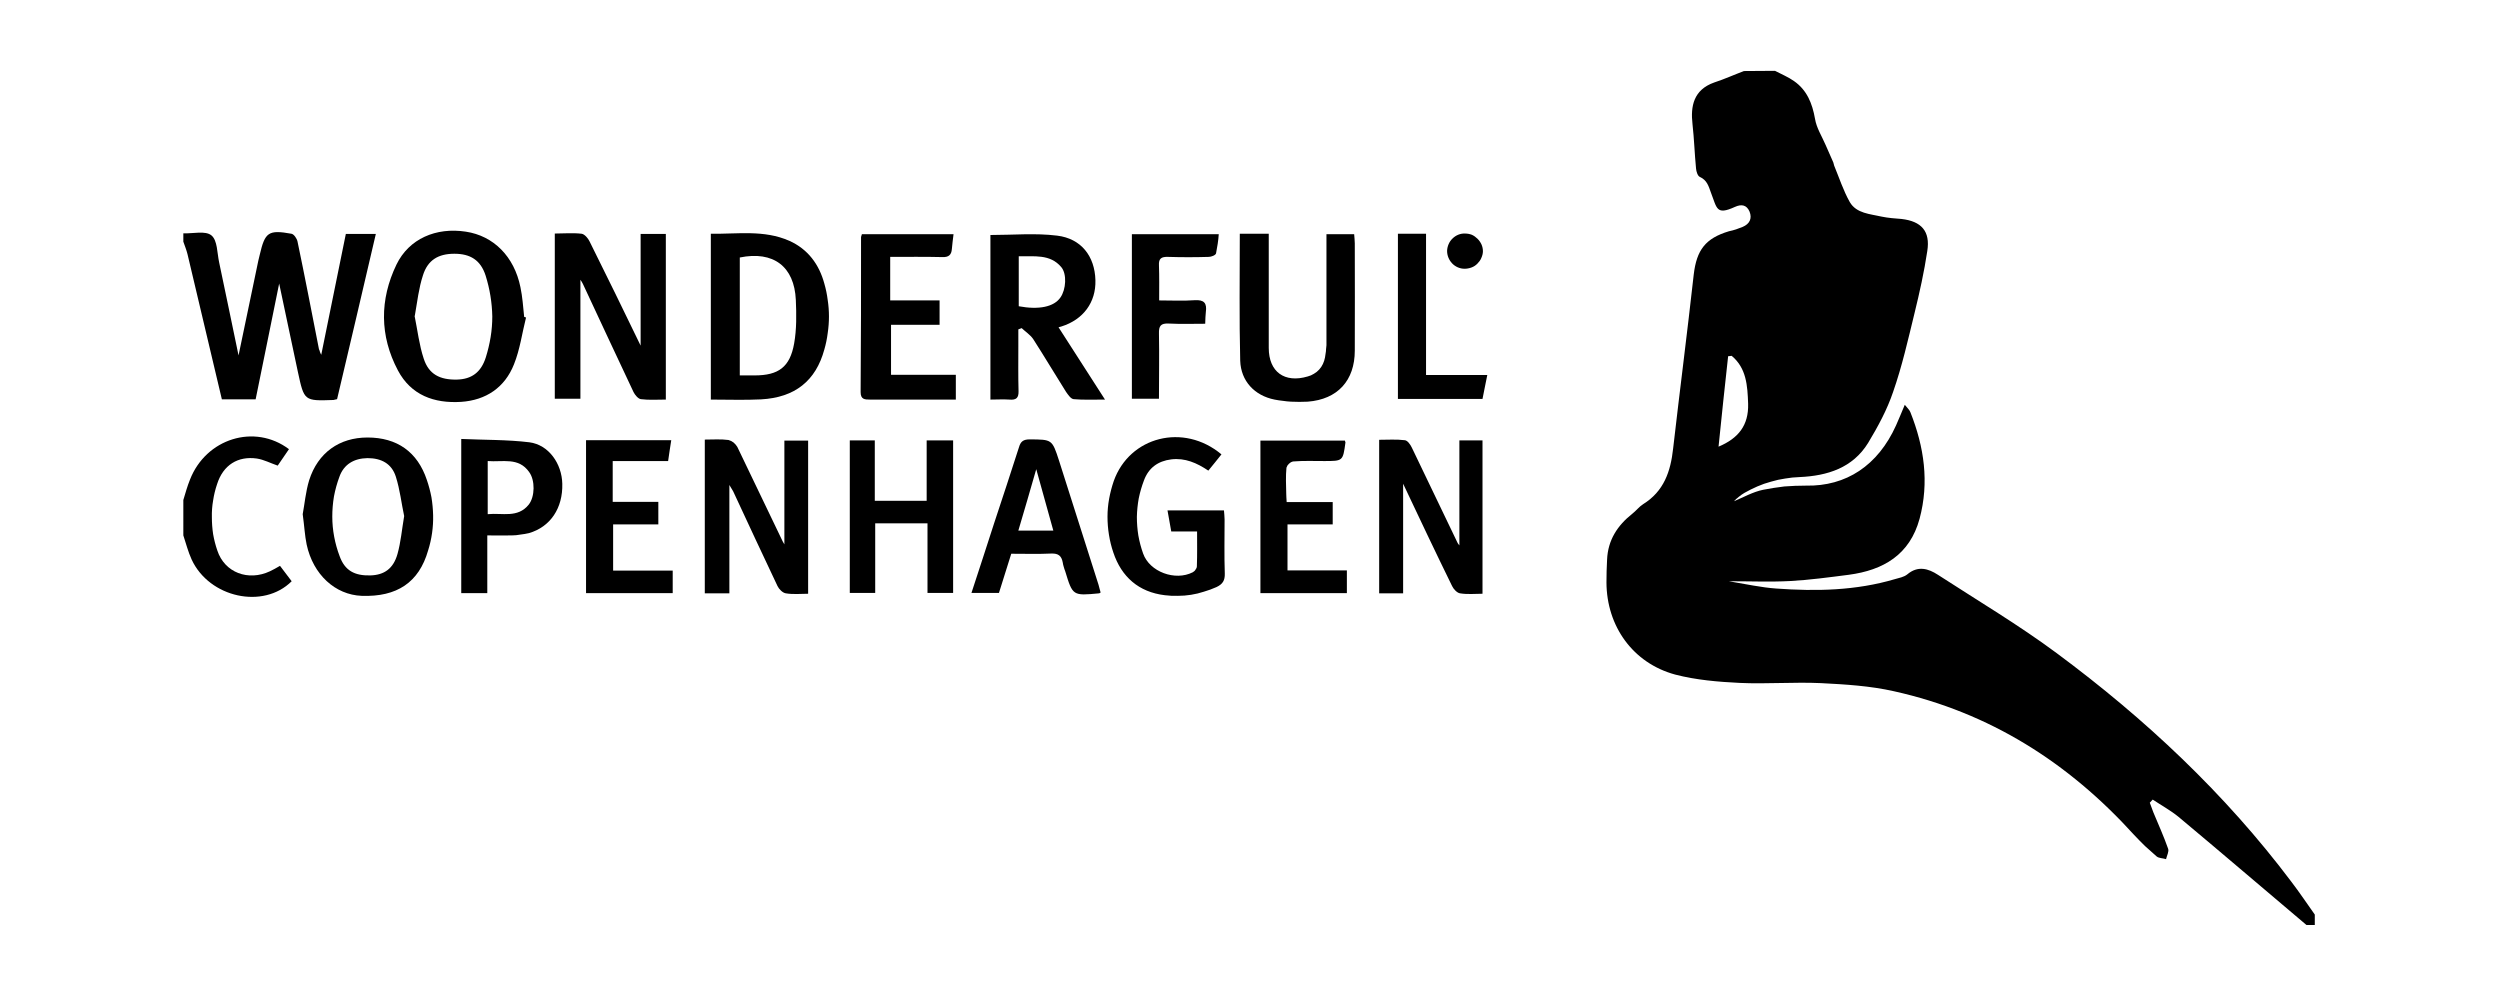 <svg version="1.2" xmlns="http://www.w3.org/2000/svg" viewBox="0 0 1200 480" width="1200" height="480"><style></style><path fill-rule="evenodd" d="m852 34c3 1.6 6.3 2.9 9.1 4.9 6.2 4.3 8.8 10.7 10.1 18.1 0.7 4.4 3.3 8.4 5.1 12.6 1.2 2.8 2.5 5.6 3.7 8.4 0.2 0.5 0.2 1 0.4 1.5 2.4 5.8 4.4 12 7.5 17.5 3.2 5.5 9.8 5.7 15.4 7q1.1 0.2 2.3 0.4 1.2 0.1 2.4 0.3 1.1 0.1 2.3 0.2 1.2 0.1 2.4 0.2c9.6 1.1 13.9 5.9 12.4 15.4-1.5 10-3.7 19.9-6.1 29.7-3.1 12.7-6 25.6-10.3 37.9-2.9 8.6-7.3 16.7-12 24.5-7.4 12-19.5 15.8-32.9 16.4q-3.5 0.1-6.9 0.7-3.5 0.5-6.8 1.5-3.4 0.9-6.6 2.3-3.2 1.4-6.2 3.1-0.7 0.4-1.4 0.9-0.6 0.5-1.3 1-0.6 0.5-1.2 1-0.6 0.5-1.1 1.1c4.6-1.9 9.1-4.5 14-5.5q2.5-0.5 5.1-0.9 2.6-0.4 5.1-0.7 2.6-0.2 5.2-0.3 2.6-0.1 5.2-0.1c19.2 0.4 34.5-9.6 43.2-28.9 1.3-3 2.6-6 4.2-9.9 1.3 1.6 2.3 2.5 2.7 3.6 6.6 16.6 9.1 33.6 4.4 51.1-4.7 17.3-17.4 24.7-34 26.9-9.4 1.2-18.8 2.5-28.2 3-9.3 0.5-18.6 0.1-29.4 0.1 8.5 1.4 15.6 3 22.8 3.5 19.2 1.4 38.3 1 56.9-4.5 2.1-0.6 4.4-1 6-2.3 5.1-4.3 10.1-2.8 14.7 0.2 19.1 12.4 38.8 24.1 57 37.6 42.5 31.5 80.8 67.4 112.7 109.8 3.9 5.1 7.5 10.5 11.2 15.7v5h-4c-20.5-17.3-40.8-34.7-61.4-51.9-3.8-3.1-8.2-5.5-12.4-8.3l-1.4 1.5c0.6 1.5 1.1 3 1.7 4.6 2.4 5.8 5 11.5 7.1 17.5 0.5 1.3-0.6 3.3-1 5-1.5-0.5-3.4-0.4-4.5-1.3q-1.4-1.3-2.8-2.5-1.4-1.2-2.8-2.5-1.3-1.3-2.6-2.6-1.4-1.4-2.6-2.7c-31.5-34.8-69.4-58.8-115.3-69-11.5-2.6-23.4-3.3-35.1-3.9-12.9-0.6-26 0.5-38.9-0.1-10.4-0.5-21-1.4-31-4-20.3-5.5-32.9-23.2-33-44.2q0-5.5 0.3-11c0.4-9.3 4.9-16.3 12.1-22 1.8-1.4 3.3-3.4 5.2-4.6 10-6.2 13.2-15.7 14.4-26.7 3.2-27.9 6.8-55.7 9.9-83.6 1.4-11.7 5.6-17.3 16.9-20.7q0.9-0.2 1.7-0.4 0.8-0.3 1.7-0.5 0.8-0.3 1.6-0.6 0.8-0.3 1.6-0.6c3.3-1.4 4.6-4 3.3-7.3-1.4-3.3-3.9-3.7-7-2.3-9 4.1-8.6 0.8-11.5-6.7-1.2-3.3-1.9-6.1-5.4-7.7-1-0.4-1.7-2.6-1.8-4-0.7-7.1-0.9-14.2-1.7-21.3-1-8.6 0.5-16.5 10.4-20 4.9-1.6 9.5-3.7 14.3-5.5zm-27.1 180.4c9.5-4 14.5-10.2 14.2-20.6-0.3-8.7-0.8-17.1-7.9-23l-1.7 0.2c-1.6 14.4-3.1 28.7-4.6 43.4z"/><path  d="m88 112c4.6 0.2 10.6-1.4 13.5 1 2.9 2.4 2.7 8.4 3.7 13 3.2 15.1 6.3 30.2 9.3 44.6l9.5-45.5c0.2-1 0.5-1.9 0.7-2.9 2.5-10.7 4.1-12 15.2-10 1.2 0.2 2.6 2.3 2.9 3.7 3.6 17.2 6.9 34.4 10.3 51.7q0.2 0.3 0.3 0.7 0.1 0.3 0.2 0.7 0.2 0.3 0.3 0.7 0.2 0.3 0.3 0.6c4-19.7 7.9-38.8 11.8-58h14.4c-6.2 26.7-12.4 53-18.6 79.3q-0.2 0.1-0.4 0.1-0.2 0.1-0.5 0.1-0.2 0.1-0.4 0.1-0.2 0.1-0.4 0.1c-14.1 0.5-14.1 0.5-17.1-13.4-3-13.9-5.8-27.6-9-42.5-3.9 19-7.5 37.2-11.3 55.6h-16.2q-8.3-35-16.5-69.7c-0.5-2-1.3-4-2-6z"/><path  d="m88 240c1-3.3 1.9-6.6 3.2-9.8 7.7-19.7 31-27 47.5-14.6l-5.4 7.9c-3.5-1.2-6.7-2.9-10-3.4-9.1-1.3-16.2 3.1-19.1 12.3q-1.3 3.8-1.9 7.8-0.7 4-0.6 8.1 0 4.1 0.6 8.1 0.7 4 2 7.8c3.5 10.7 14.9 14.9 25.3 10 1.5-0.7 2.9-1.5 4.8-2.6l5.6 7.4c-13.6 13.6-39.5 7.9-48-10.4-1.7-3.7-2.7-7.7-4-11.6z"/><path  d="m307.5 112.3h12.1v79.5c-4.1 0-8.1 0.3-12-0.2-1.3-0.2-2.8-2-3.5-3.4-8.2-17.3-16.2-34.6-24.3-51.9-0.3-0.7-0.8-1.4-1.2-2v57.1h-12.3v-79.3c4.3 0 8.6-0.4 12.9 0.1 1.4 0.2 3.1 2.2 3.8 3.7 8.4 16.8 16.6 33.7 24.5 50z"/><path fill-rule="evenodd" d="m341.2 191.8v-79.6c12.7 0.2 25.5-2 37.7 3.4 8.9 4 14.3 11.3 16.8 20.6q1.1 3.8 1.6 7.8 0.6 3.9 0.6 7.9 0 4-0.6 8-0.5 4-1.6 7.8c-4.1 15.1-14.1 23.1-30.4 24-7.8 0.4-15.7 0.1-24.1 0.1zm13.9-11.6h7.1c11.5 0 17-4 19-15.4 1.2-6.8 1.1-13.9 0.8-20.8-0.7-16.1-10.8-23.7-26.9-20.4z"/><path fill-rule="evenodd" d="m508.1 157.1l22.3 34.7c-5.9 0-10.5 0.2-15-0.2-1.4-0.1-2.7-2.1-3.7-3.5-5.3-8.4-10.4-17-15.8-25.4-1.4-2-3.7-3.5-5.5-5.2l-1.6 0.6v8.1c0 7.1-0.1 14.3 0.1 21.5 0.1 3.3-1.1 4.4-4.4 4.1-2.9-0.2-5.9 0-9.1 0v-79c10.8 0 21.5-1 32 0.3 11.6 1.4 18.1 9.9 18.4 21.4 0.3 10.6-5.8 18.9-16.3 22.2zm-19.1-10.1c9.7 1.8 16.9 0.3 20-4.2 2.7-3.8 3.2-11.3 0.4-14.6-5.4-6.4-13-5-20.4-5.2z"/><path fill-rule="evenodd" d="m252.5 152.4c-1.9 7.5-2.9 15.3-5.8 22.5-4.4 11.1-13.4 17.2-25.4 18-12.9 0.8-24-3.2-30.3-15.1-8.8-16.6-8.8-34-0.7-50.8 6-12.4 19-18 33.3-15.8 13.3 2 23.2 11.9 26.2 26.6 1 4.7 1.3 9.5 1.8 14.3zm-53.5-0.8c1.4 6.8 2.2 14 4.4 20.6 2.4 7.4 7.7 10.2 16 10 6.9-0.2 11.5-3.4 13.8-10.7q1.5-4.8 2.3-9.7 0.8-4.9 0.8-9.9-0.1-5-0.9-9.9-0.8-4.9-2.3-9.7c-2.4-7.5-7.4-10.5-15-10.5-7.7 0-12.8 3-15.1 10.4-2 6.1-2.7 12.6-3.9 19.4z"/><path  d="m673.5 232.2v52.6h-11.5v-73.7c4.1 0 8.3-0.3 12.3 0.2 1.3 0.1 2.7 2.1 3.4 3.6 7.3 15.1 14.5 30.2 21.8 45.4q0.1 0.2 0.2 0.4 0.1 0.2 0.2 0.3 0.2 0.2 0.3 0.4 0.1 0.2 0.3 0.4v-50.4h11.1v73.6c-3.6 0-7.2 0.4-10.8-0.2-1.4-0.2-3.1-2-3.8-3.5-8-16.3-15.7-32.6-23.5-49.1z"/><path  d="m350.1 284.8h-11.8v-73.8c3.9 0 7.7-0.3 11.4 0.2q0.7 0.2 1.3 0.5 0.6 0.3 1.1 0.7 0.6 0.5 1 1 0.4 0.5 0.8 1.1c7.3 15.1 14.5 30.2 21.8 45.4 0.2 0.4 0.4 0.7 0.8 1.4v-49.8h11.4v73.5c-3.5 0-7.2 0.4-10.7-0.2-1.5-0.2-3.3-2-4-3.5-7.2-15.1-14.2-30.3-21.3-45.5-0.4-0.7-0.8-1.4-1.8-3z"/><path  d="m595.1 112.2h13.9v5.4c0 16.5 0 33 0 49.4 0 11.5 7.6 17 18.7 13.7q1.6-0.4 3-1.3 1.4-0.8 2.5-2 1.1-1.2 1.8-2.7 0.7-1.5 1-3.1 0.2-1 0.3-2 0.2-1 0.2-1.9 0.1-1 0.2-2 0-1 0-2c0-17 0-34 0-51.3h13.3c0.1 1.5 0.3 3 0.3 4.4 0 17.2 0.1 34.3 0 51.5 0 14.3-8.2 23.4-22.6 24.5q-2 0.1-4 0.1-2 0-4-0.1-2-0.1-3.9-0.4-2-0.2-4-0.6c-9.6-1.9-16.2-8.9-16.5-18.7-0.5-20.1-0.2-40.2-0.2-60.9z"/><path fill-rule="evenodd" d="m145.3 246.8c0.9-4.7 1.4-10.7 3.1-16.3 4.2-13.2 14.5-20.5 28-20.5 14.2 0 24 6.9 28.5 20.4q1.4 4.1 2.2 8.3 0.7 4.3 0.8 8.6 0.1 4.3-0.5 8.5-0.6 4.3-1.9 8.4c-4.4 15.4-15 22.4-31.9 21.8-12.7-0.5-23.3-10.2-26.4-24.6-0.9-4.3-1.1-8.8-1.9-14.6zm48.7 0.9c-1.3-6-2-12.6-4-18.9-2-6.3-7-8.9-13.6-8.9-6.5 0.1-11.4 3-13.5 9q-1.7 4.6-2.6 9.4-0.8 4.8-0.8 9.7 0 4.8 0.9 9.6 0.9 4.8 2.6 9.3c2.5 7 7.2 9.5 14.8 9.3 6.6-0.2 11-3.2 13-10.3 1.6-5.7 2.1-11.7 3.2-18.2z"/><path  d="m458.8 179.9v11.9h-41.2c-2.6 0-4.5-0.1-4.5-3.6 0.2-24.8 0.2-49.6 0.2-74.4q0-0.2 0.1-0.4 0-0.1 0.1-0.3 0-0.2 0.1-0.3 0-0.2 0.1-0.4h44c-0.3 2.4-0.6 4.8-0.8 7.1-0.2 2.9-1.6 4-4.5 3.9-8.3-0.2-16.6-0.1-25.1-0.1v20.9h23.7v11.7h-23.3v24z"/><path  d="m586.3 218.1c-2.2 2.7-4.1 5.2-6.3 7.8-5.5-3.7-11.2-6.2-17.8-5.4-6.4 0.8-10.9 4.1-13.1 10.1q-1.6 4.2-2.5 8.6-0.8 4.4-0.9 8.9 0 4.5 0.7 8.9 0.8 4.5 2.3 8.7c3.1 8.8 15.4 13.3 23.8 9q0.4-0.2 0.7-0.5 0.4-0.3 0.6-0.7 0.3-0.4 0.5-0.8 0.2-0.5 0.2-0.9c0.2-5.5 0.1-10.9 0.1-16.7h-12.4c-0.6-3.4-1.2-6.6-1.8-10.1h27.1c0.1 1.4 0.3 2.9 0.3 4.3 0 8.7-0.2 17.3 0.1 26 0.1 3.3-1 5.1-4 6.5q-2.9 1.3-6 2.2-3 1-6.2 1.5-3.1 0.5-6.3 0.5-3.2 0.1-6.3-0.3c-12.5-1.5-20.8-8.8-24.7-20.5q-1.4-4.1-2.1-8.5-0.7-4.3-0.7-8.7 0-4.3 0.8-8.7 0.8-4.3 2.2-8.4c7.6-21.4 33.6-28 51.7-12.8z"/><path  d="m445.2 251.2h-25.1v33.4h-12.2v-73.2h12v29h24.9v-29h12.7v73.2h-12.3z"/><path fill-rule="evenodd" d="m485.4 265.8c-2 6.5-3.9 12.5-5.9 18.8h-13.2c3.7-11.2 7.3-22.4 10.9-33.5 4-12.1 8-24.2 11.9-36.4 0.8-2.8 2.1-3.8 5.2-3.8 10.6 0.1 10.7-0.1 14 10.1q9.5 29.9 19 59.7c0.4 1.3 0.6 2.5 1 3.7-0.4 0.2-0.5 0.4-0.7 0.4-12.7 1.2-12.7 1.2-16.3-10.6q-0.2-0.5-0.4-1.1-0.1-0.5-0.3-1-0.2-0.6-0.3-1.1-0.1-0.6-0.2-1.1c-0.6-3.1-2.1-4.3-5.4-4.2-6.3 0.3-12.6 0.1-19.3 0.1zm12-40.6c-3.1 10.8-5.8 20.1-8.6 29.5h16.8z"/><path fill-rule="evenodd" d="m233.9 257v27.7h-12.5v-74c11 0.5 22 0.3 32.7 1.6 9.3 1.2 15.6 10.3 15.8 19.9 0.3 11.7-5.7 20.7-16 23.7q-1 0.2-2 0.4-1 0.2-2.1 0.3-1 0.2-2.1 0.3-1 0-2.1 0.1c-3.7 0.1-7.5 0-11.7 0zm0.2-35.7v25.5c7-0.7 14.4 2 19.7-4.6 3-3.8 3.1-11.7 0.2-15.6-5.1-7.3-12.7-4.7-20-5.3z"/><path  d="m281.3 211.3h40.9c-0.5 3.3-1 6.3-1.5 10h-26.6v19.6h21.9v10.8h-21.7v22.2h28.6v10.8h-41.6z"/><path  d="m618 251.7v22.1h28.5v10.9h-41.5v-73.2h40.6q0 0.1 0 0.2 0.1 0.1 0.1 0.3 0 0.1 0.1 0.2 0 0.1 0 0.3c-1.2 8.8-1.2 8.8-10.1 8.8-5 0-10-0.2-15 0.2q-0.5 0.1-1.1 0.4-0.5 0.3-0.9 0.7-0.4 0.4-0.7 0.8-0.3 0.5-0.5 1.1c-0.4 4.1-0.2 8.3-0.1 12.5 0 1.1 0.1 2.2 0.2 4h22.1v10.7z"/><path  d="m556.4 144.2c6.1 0 11.6 0.3 17-0.1 4.6-0.3 6 1.4 5.4 5.7-0.2 1.6-0.2 3.2-0.3 5.6-6 0-11.7 0.2-17.5-0.1-3.9-0.2-4.8 1.2-4.7 4.8 0.2 10.3 0 20.7 0 31.3h-13v-79h41.7q-0.1 1.2-0.2 2.3-0.1 1.2-0.3 2.3-0.2 1.2-0.4 2.3-0.2 1.2-0.4 2.3c-0.2 0.9-2.3 1.7-3.5 1.7-6.5 0.2-13 0.2-19.5 0-3.2-0.1-4.6 0.7-4.4 4.1 0.2 5.3 0.1 10.7 0.1 16.8z"/><path  d="m671 112.2h13.5v67.8h29.4c-0.9 4.2-1.5 7.7-2.3 11.5h-40.6z"/><path  d="m711.8 120.6c0 1.1-0.3 2.2-0.8 3.3-0.4 1-1.1 1.9-1.9 2.7-0.8 0.8-1.7 1.4-2.8 1.8-1.1 0.4-2.2 0.6-3.3 0.6-2.2 0-4.4-0.9-6-2.6-1.5-1.6-2.4-3.7-2.4-6 0.1-2.2 1-4.4 2.6-5.9 1.6-1.6 3.8-2.5 6-2.4q1.7 0 3.3 0.6 1.5 0.7 2.7 1.9 1.2 1.2 1.9 2.7 0.7 1.6 0.7 3.3z"/></svg>